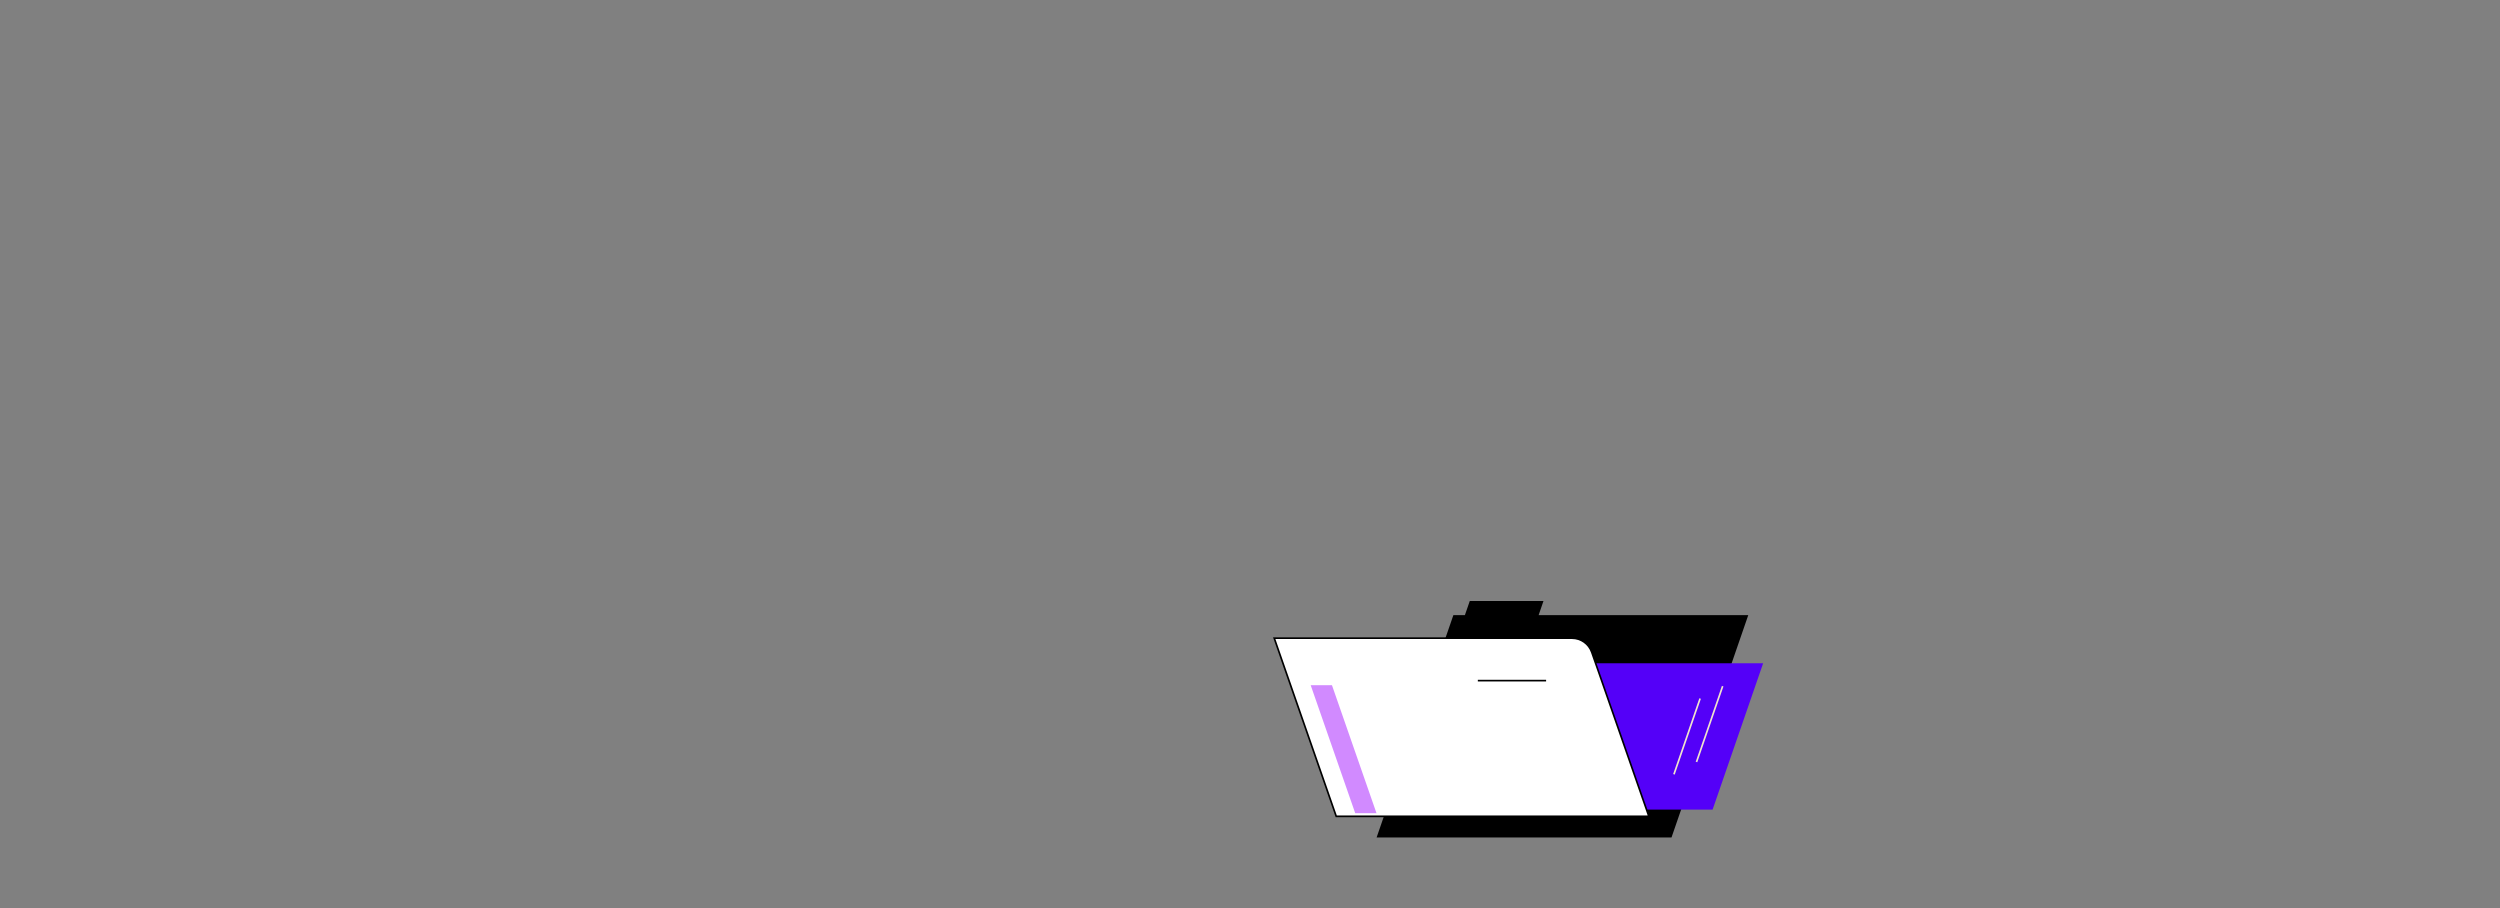 <svg width="1200" height="436" viewBox="0 0 1200 436" fill="none" xmlns="http://www.w3.org/2000/svg">
<rect x="0" y="0" width="1200" height="436" fill="#808080" stroke="none"/>
<path d="M738.541 295.248L740.871 288.482H705.494L703.155 295.248H697.623L660.778 401.969H802.328L839.174 295.248H738.541Z" fill="black"/>
<path d="M753.137 318.368L728.888 388.607H822.053L846.31 318.368H753.137Z" fill="#5400F8"/>
<path d="M803.49 371.68L816.054 335.295" stroke="#F1E4CC" stroke-width="0.806" stroke-miterlimit="10"/>
<path d="M814.319 365.746L826.883 329.36" stroke="#F1E4CC" stroke-width="0.806" stroke-miterlimit="10"/>
<path d="M791.45 391.84H641.392L611.635 306.328H754.564C758.83 306.328 762.637 309.03 764.04 313.062L791.45 391.84Z" fill="white" stroke="black" stroke-width="0.806" stroke-miterlimit="10"/>
<path d="M660.714 390.325H650.504L629.126 328.884H639.336L660.714 390.325Z" fill="#D18AFF"/>
<path d="M709.356 326.698H742.129" stroke="black" stroke-width="0.806" stroke-miterlimit="10"/>
</svg>
